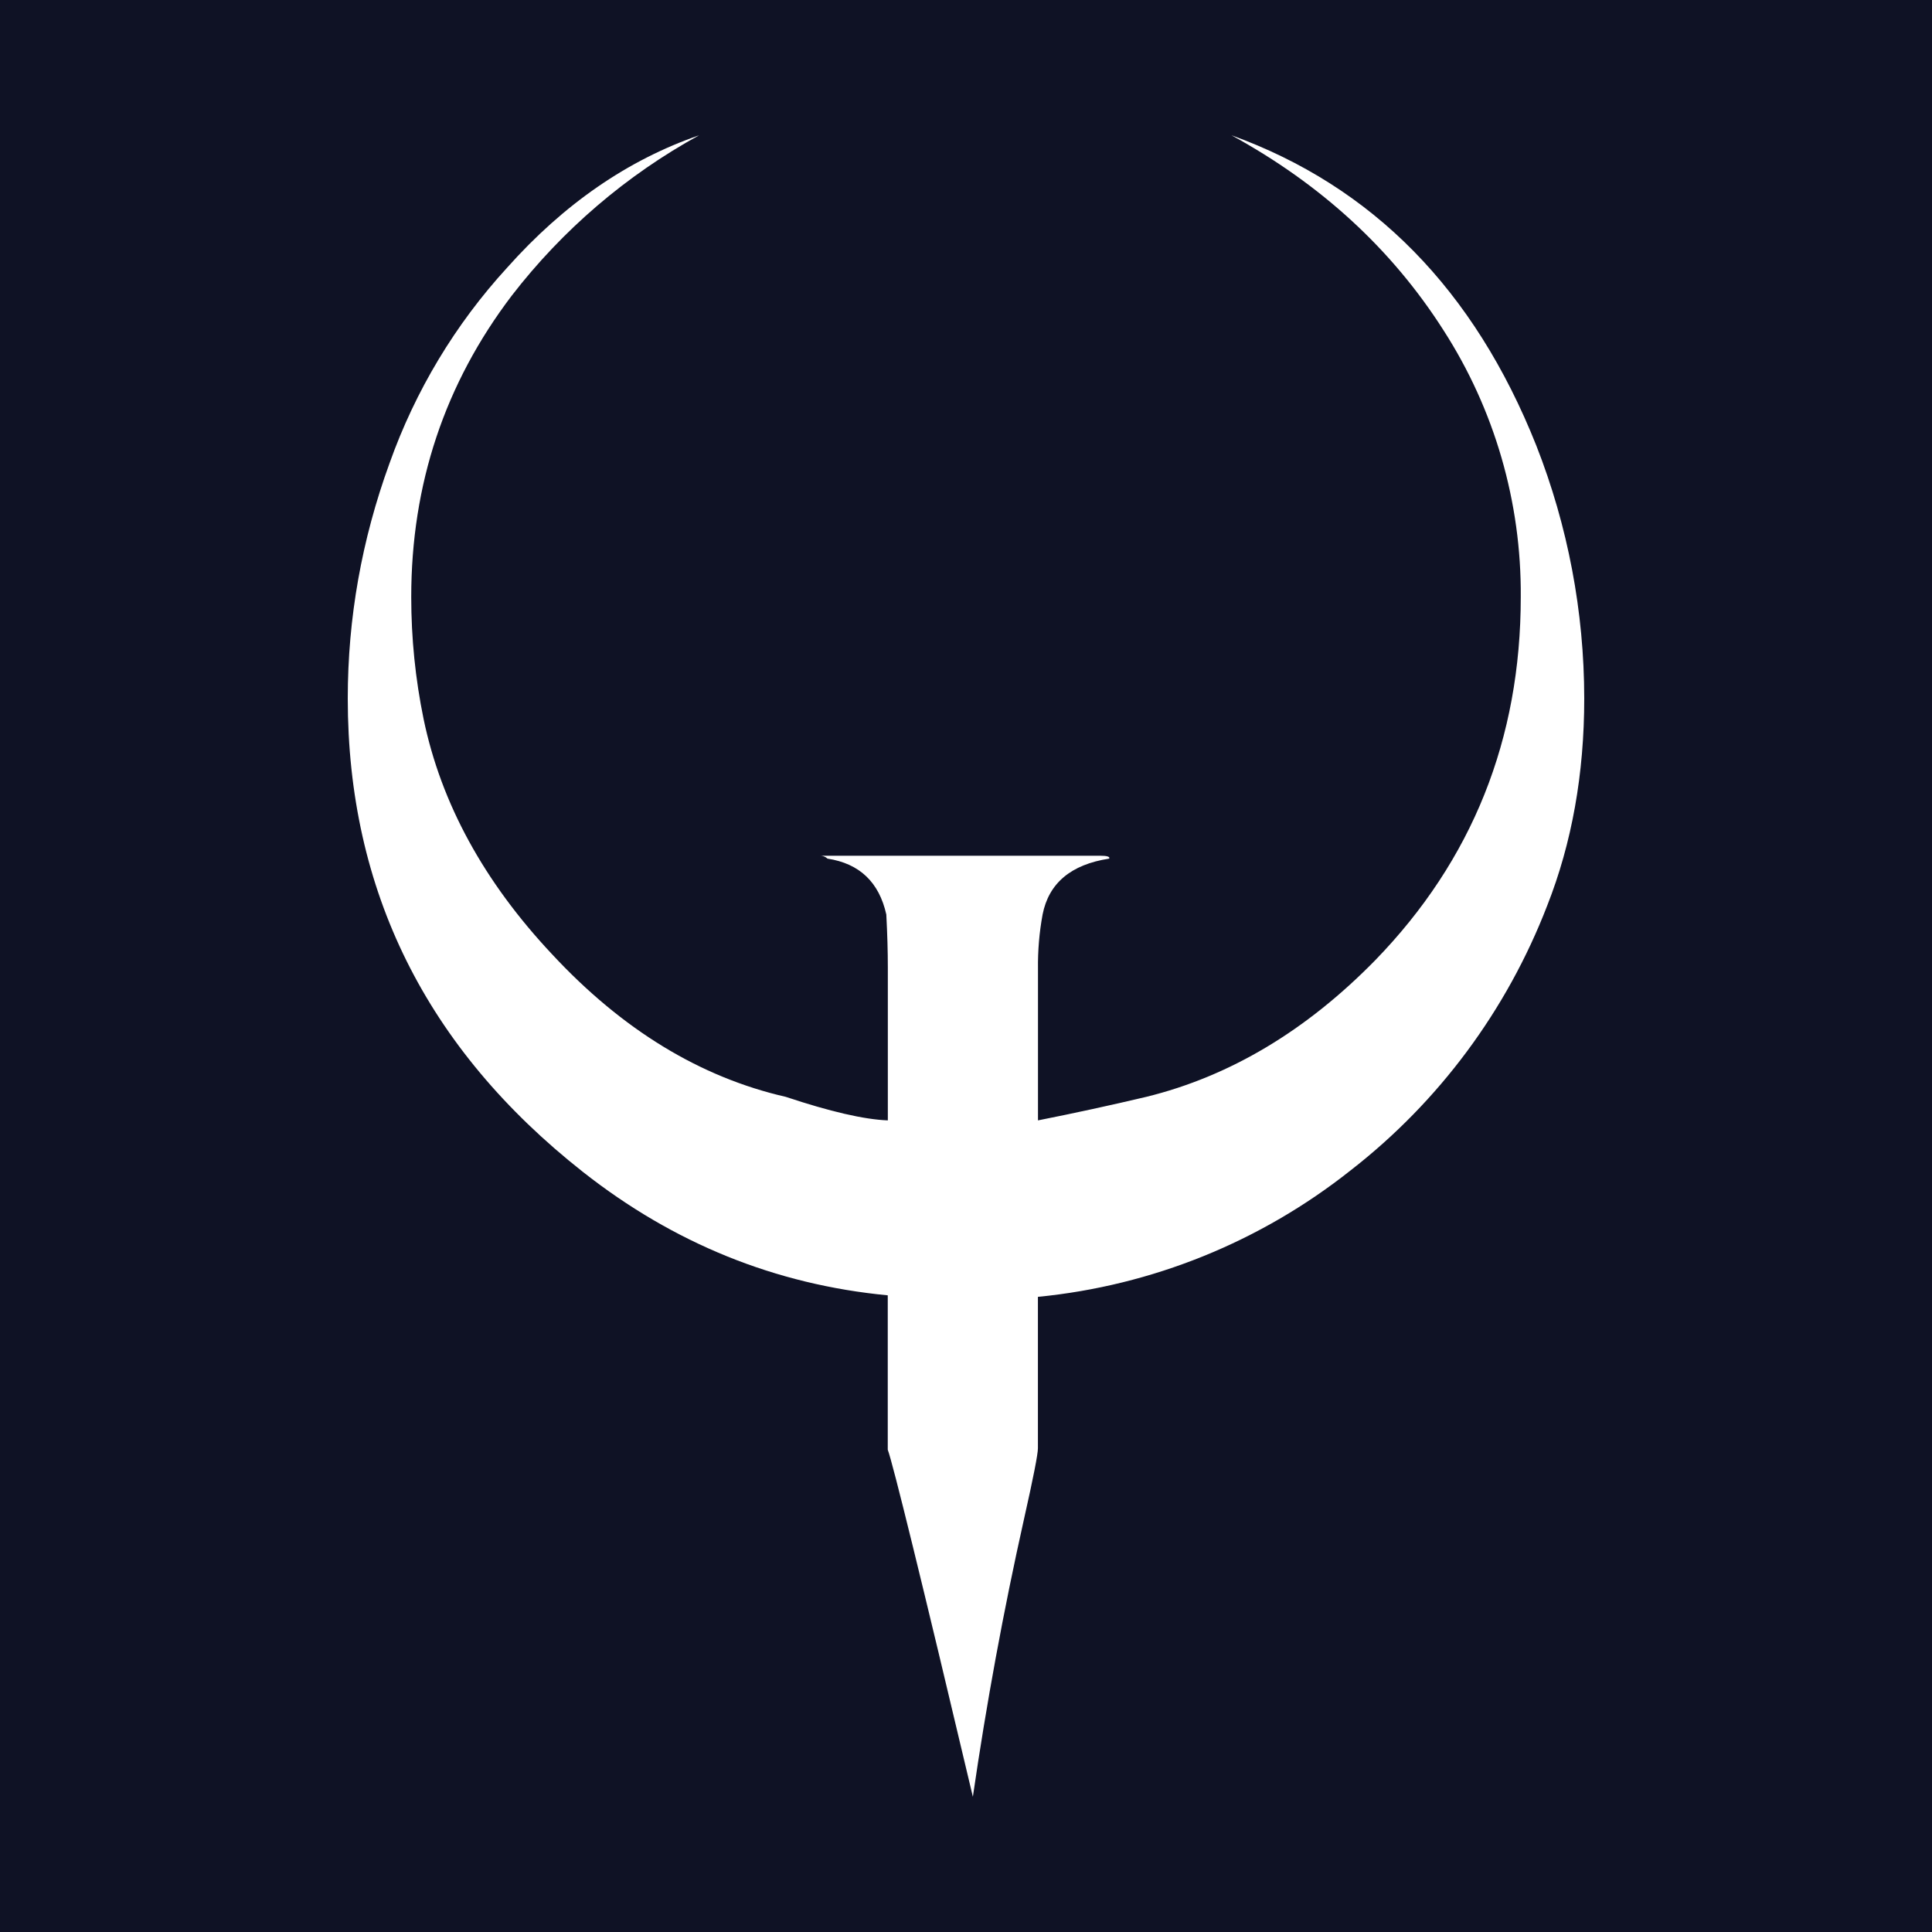 <?xml version="1.0" encoding="UTF-8"?> <svg xmlns="http://www.w3.org/2000/svg" width="200" height="200" viewBox="0 0 200 200" fill="none"><rect width="200" height="200" fill="#0F1225"></rect><path d="M159.036 46.121C162.31 54.455 163.994 63.337 164 72.301C164 80.112 162.72 87.272 160.16 93.765C155.98 104.592 148.946 114.064 139.815 121.156C130.49 128.551 119.256 133.095 107.445 134.249V149.923C107.445 150.532 106.969 152.969 106.009 157.233C103.88 166.75 102.113 176.346 100.711 186C95.378 163.468 92.434 151.5 91.9 150.073V134.092C80.26 132.981 69.742 128.717 60.341 121.314C44.114 108.528 36 92.188 36 72.301C36 63.987 37.444 55.868 40.324 47.956C42.991 40.451 47.131 33.566 52.498 27.71C58.372 21.116 64.999 16.551 72.366 14.007C64.843 18.137 58.244 23.785 52.981 30.598C46.041 39.728 42.571 50.134 42.571 61.802C42.571 66.066 42.997 70.273 43.851 74.436C45.664 83.158 50.101 91.278 57.148 98.782C64.409 106.593 72.473 111.517 81.34 113.545C85.927 115.072 89.447 115.888 91.908 115.982V100.143C91.908 98.531 91.858 96.703 91.751 94.668C91.004 91.321 88.978 89.393 85.664 88.885C85.448 88.682 85.162 88.574 84.868 88.584H113.86C114.606 88.584 114.926 88.684 114.82 88.885C110.866 89.494 108.569 91.421 107.929 94.668C107.587 96.525 107.428 98.412 107.452 100.301V115.982C111.205 115.238 114.943 114.425 118.667 113.545C127.321 111.417 135.221 106.701 142.375 99.391C152.416 89.042 157.429 76.515 157.429 61.794C157.5 51.996 154.716 42.393 149.422 34.174C144.082 25.803 136.764 19.081 127.477 14C142.105 19.289 152.622 29.996 159.036 46.121Z" fill="white"></path></svg> 